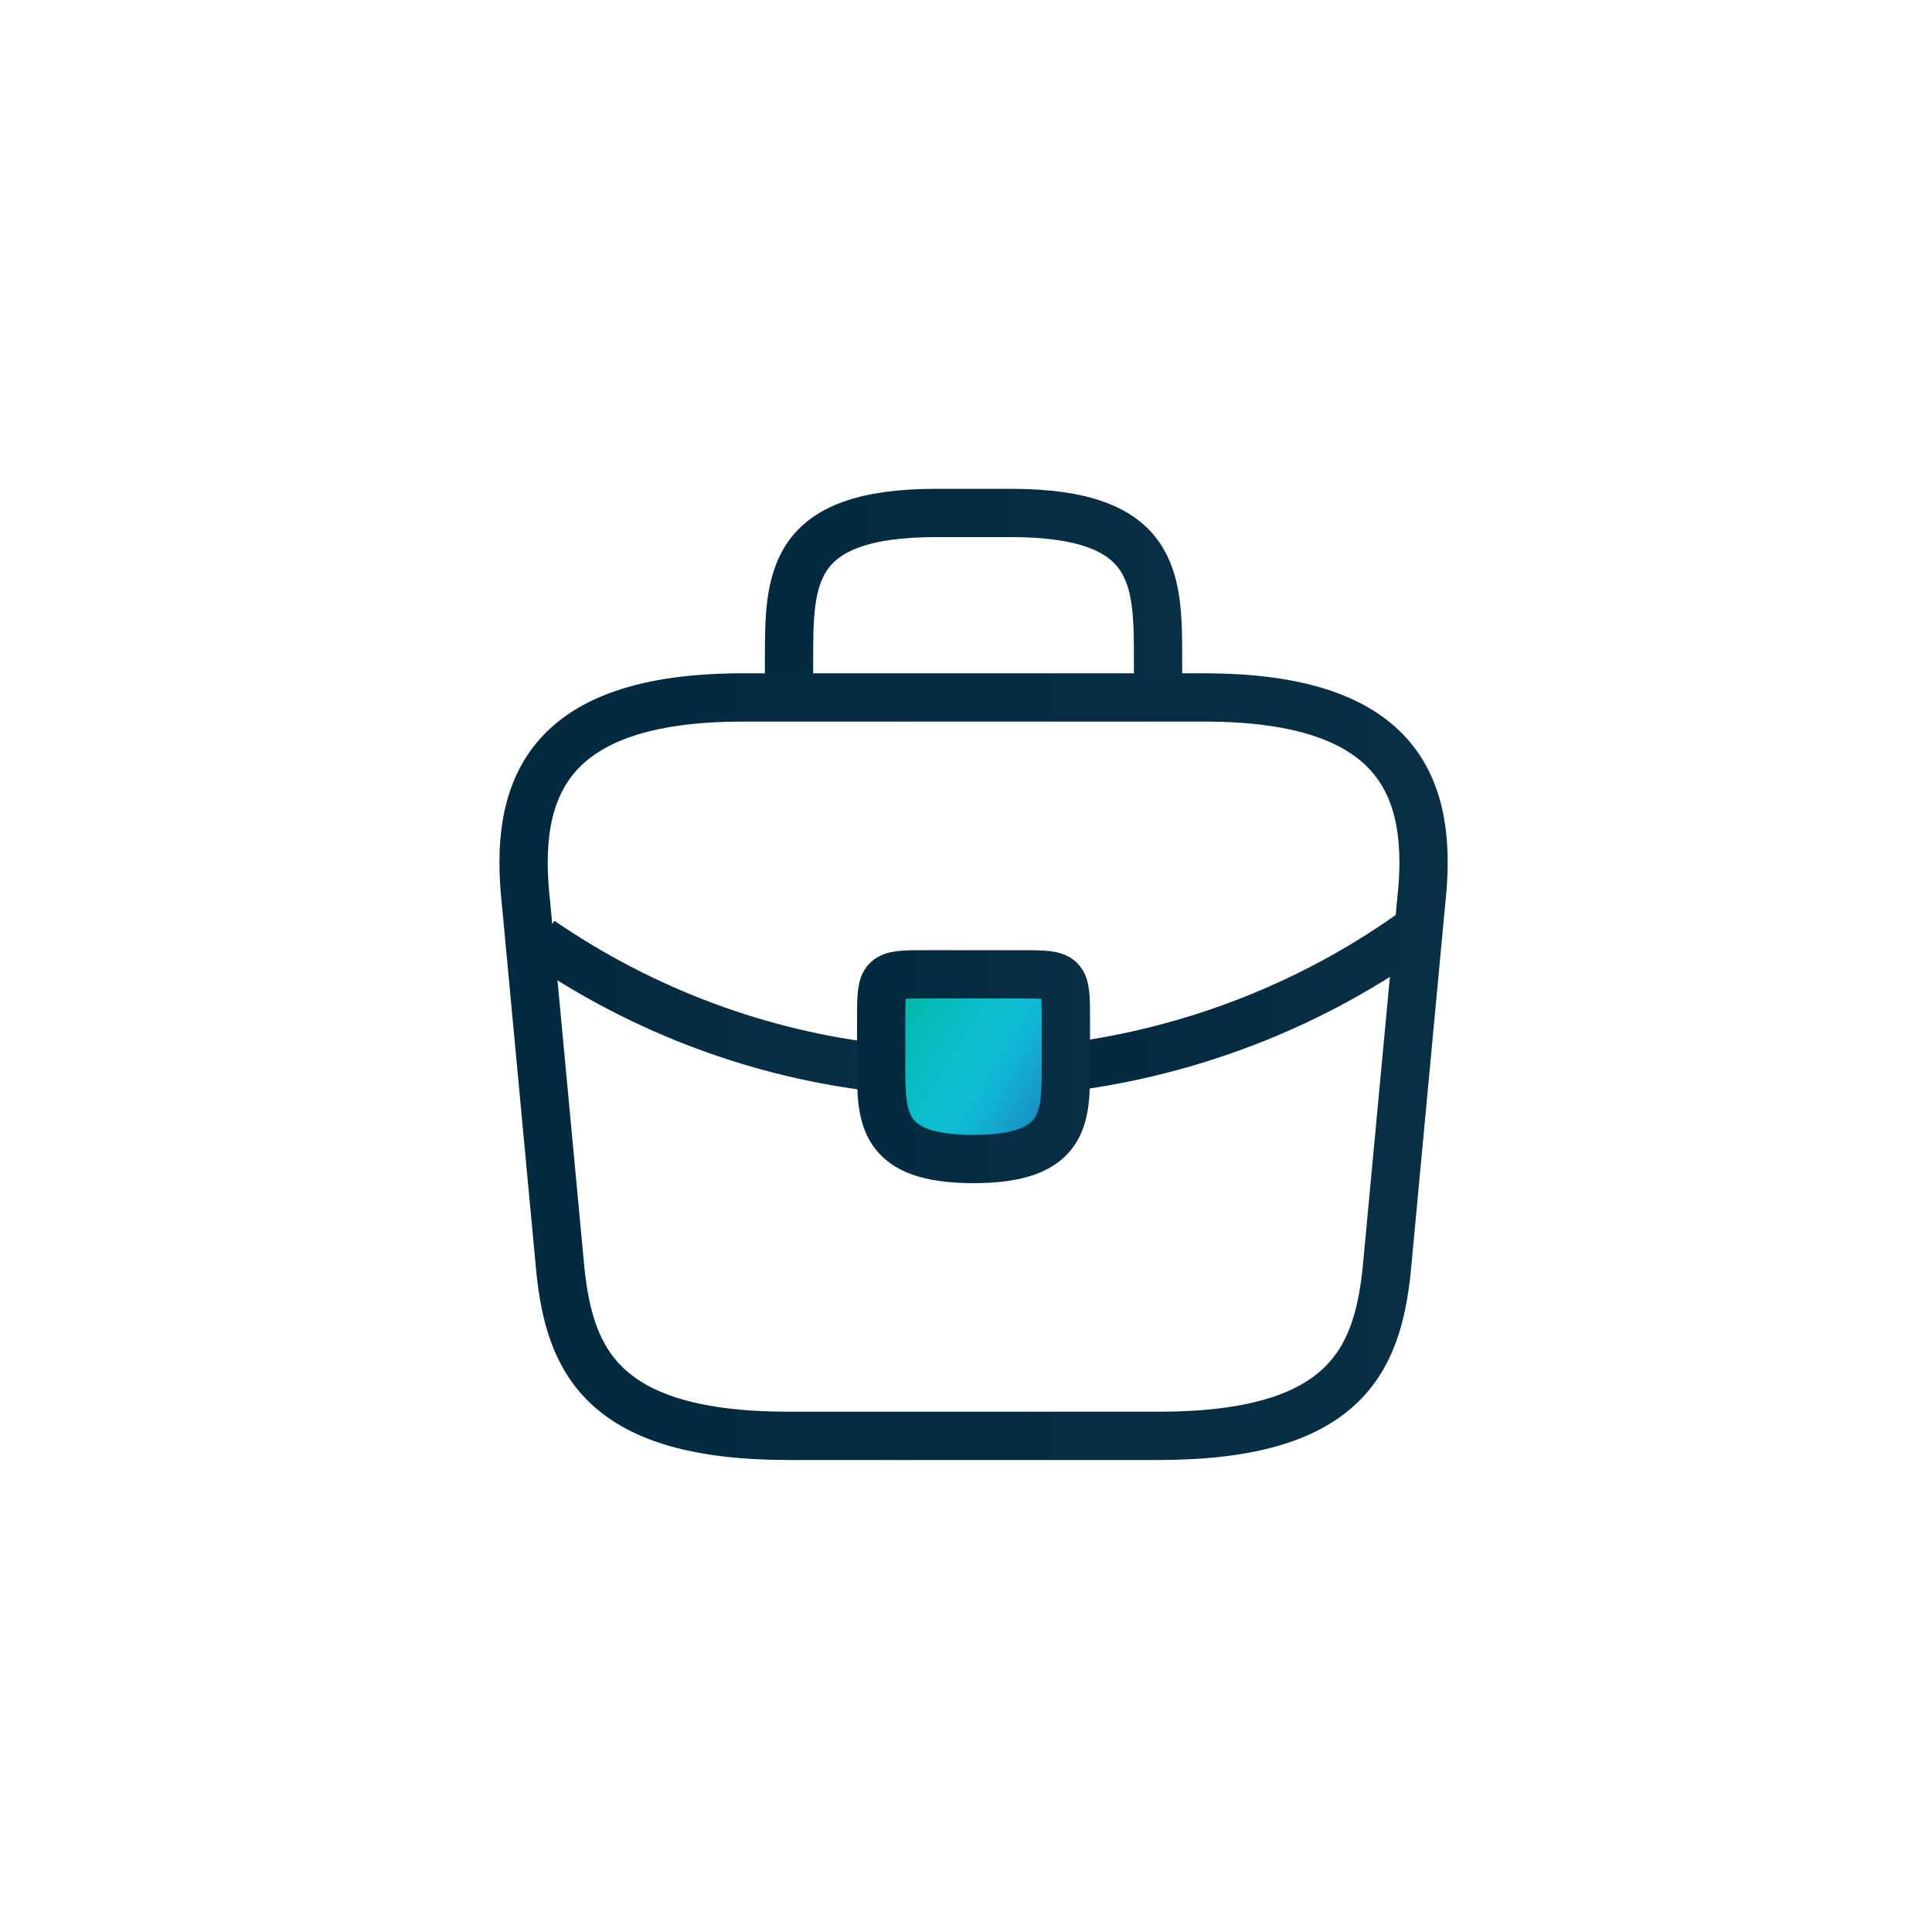 <?xml version="1.0" encoding="utf-8"?>
<!-- Generator: Adobe Illustrator 28.3.0, SVG Export Plug-In . SVG Version: 6.00 Build 0)  -->
<svg version="1.1" id="Layer_1" xmlns="http://www.w3.org/2000/svg" xmlns:xlink="http://www.w3.org/1999/xlink" x="0px" y="0px"
	 viewBox="0 0 100 100" style="enable-background:new 0 0 100 100;" xml:space="preserve">
<style type="text/css">
	.st0{fill:url(#SVGID_1_);}
	
		.st1{fill:none;stroke:url(#SVGID_00000103248022998169248050000003937626431925015174_);stroke-width:2.499;stroke-miterlimit:10;}
	
		.st2{fill:none;stroke:url(#SVGID_00000013153003783401918080000011977776839728349336_);stroke-width:2.499;stroke-miterlimit:10;}
	
		.st3{fill:none;stroke:url(#SVGID_00000174578686315633297820000000164926601923681982_);stroke-width:2.499;stroke-miterlimit:10;}
	
		.st4{fill:none;stroke:url(#SVGID_00000178892207153806345190000010570840738166579088_);stroke-width:2.499;stroke-miterlimit:10;}
	
		.st5{fill:none;stroke:url(#SVGID_00000045610000479971003970000013239195516596178355_);stroke-width:2.499;stroke-miterlimit:10;}
</style>
<g>
	<g>
		<linearGradient id="SVGID_1_" gradientUnits="userSpaceOnUse" x1="46.304" y1="52.328" x2="55.583" y2="57.895">
			<stop  offset="0" style="stop-color:#00B8A6"/>
			<stop  offset="0.105" style="stop-color:#04BAB3"/>
			<stop  offset="0.35" style="stop-color:#0ABDCB"/>
			<stop  offset="0.5" style="stop-color:#0DBED4"/>
			<stop  offset="0.604" style="stop-color:#0FB5D1"/>
			<stop  offset="0.773" style="stop-color:#169CC8"/>
			<stop  offset="0.987" style="stop-color:#2175BA"/>
			<stop  offset="1" style="stop-color:#2272B9"/>
		</linearGradient>
		<path class="st0" d="M45.61,51.12l0.42,7.67c0,0,4.13,2.69,8.37,0l0.57-7.9C54.97,50.9,49.68,49.24,45.61,51.12z"/>
		
			<linearGradient id="SVGID_00000101077126995510158990000008002184087366963072_" gradientUnits="userSpaceOnUse" x1="39.587" y1="30.696" x2="61.195" y2="30.696">
			<stop  offset="0" style="stop-color:#01293F"/>
			<stop  offset="1" style="stop-color:#092F45"/>
		</linearGradient>
		
			<path style="fill:none;stroke:url(#SVGID_00000101077126995510158990000008002184087366963072_);stroke-width:2.499;stroke-miterlimit:10;" d="
			M40.84,36.1v-1.91c0-4.23,0-7.64,7.64-7.64h3.82c7.64,0,7.64,3.42,7.64,7.64v1.91"/>
		
			<linearGradient id="SVGID_00000054953113635913071950000001655940988249898408_" gradientUnits="userSpaceOnUse" x1="25.85" y1="55.207" x2="74.931" y2="55.207">
			<stop  offset="0" style="stop-color:#01293F"/>
			<stop  offset="1" style="stop-color:#092F45"/>
		</linearGradient>
		
			<path style="fill:none;stroke:url(#SVGID_00000054953113635913071950000001655940988249898408_);stroke-width:2.499;stroke-miterlimit:10;" d="
			M40.84,74.32h19.11c9.6,0,11.32-3.85,11.82-8.53l1.79-19.11c0.65-5.83-1.03-10.58-11.23-10.58H38.45
			c-10.2,0-11.87,4.75-11.23,10.58l1.79,19.11C29.51,70.47,31.23,74.32,40.84,74.32z"/>
		
			<linearGradient id="SVGID_00000088855463540987304250000007520761280239709857_" gradientUnits="userSpaceOnUse" x1="55.013" y1="51.762" x2="74.177" y2="51.762">
			<stop  offset="0" style="stop-color:#01293F"/>
			<stop  offset="1" style="stop-color:#092F45"/>
		</linearGradient>
		
			<path style="fill:none;stroke:url(#SVGID_00000088855463540987304250000007520761280239709857_);stroke-width:2.499;stroke-miterlimit:10;" d="
			M73.44,48.04c-5.52,4.01-11.82,6.4-18.27,7.21"/>
		
			<linearGradient id="SVGID_00000021116764158185318110000004362348751575964309_" gradientUnits="userSpaceOnUse" x1="27.28" y1="52.088" x2="45.752" y2="52.088">
			<stop  offset="0" style="stop-color:#01293F"/>
			<stop  offset="1" style="stop-color:#092F45"/>
		</linearGradient>
		
			<path style="fill:none;stroke:url(#SVGID_00000021116764158185318110000004362348751575964309_);stroke-width:2.499;stroke-miterlimit:10;" d="
			M27.99,48.69c5.37,3.68,11.44,5.9,17.63,6.59"/>
		
			<linearGradient id="SVGID_00000128454190972427463460000015563201259568718000_" gradientUnits="userSpaceOnUse" x1="44.364" y1="55.207" x2="56.418" y2="55.207">
			<stop  offset="0" style="stop-color:#01293F"/>
			<stop  offset="1" style="stop-color:#092F45"/>
		</linearGradient>
		
			<path style="fill:none;stroke:url(#SVGID_00000128454190972427463460000015563201259568718000_);stroke-width:2.499;stroke-miterlimit:10;" d="
			M55.17,52.82v2.39c0,0.02,0,0.02,0,0.05c0,2.6-0.02,4.73-4.78,4.73c-4.73,0-4.78-2.1-4.78-4.71v-2.46c0-2.39,0-2.39,2.39-2.39
			h4.78C55.17,50.43,55.17,50.43,55.17,52.82z"/>
	</g>
</g>
</svg>
